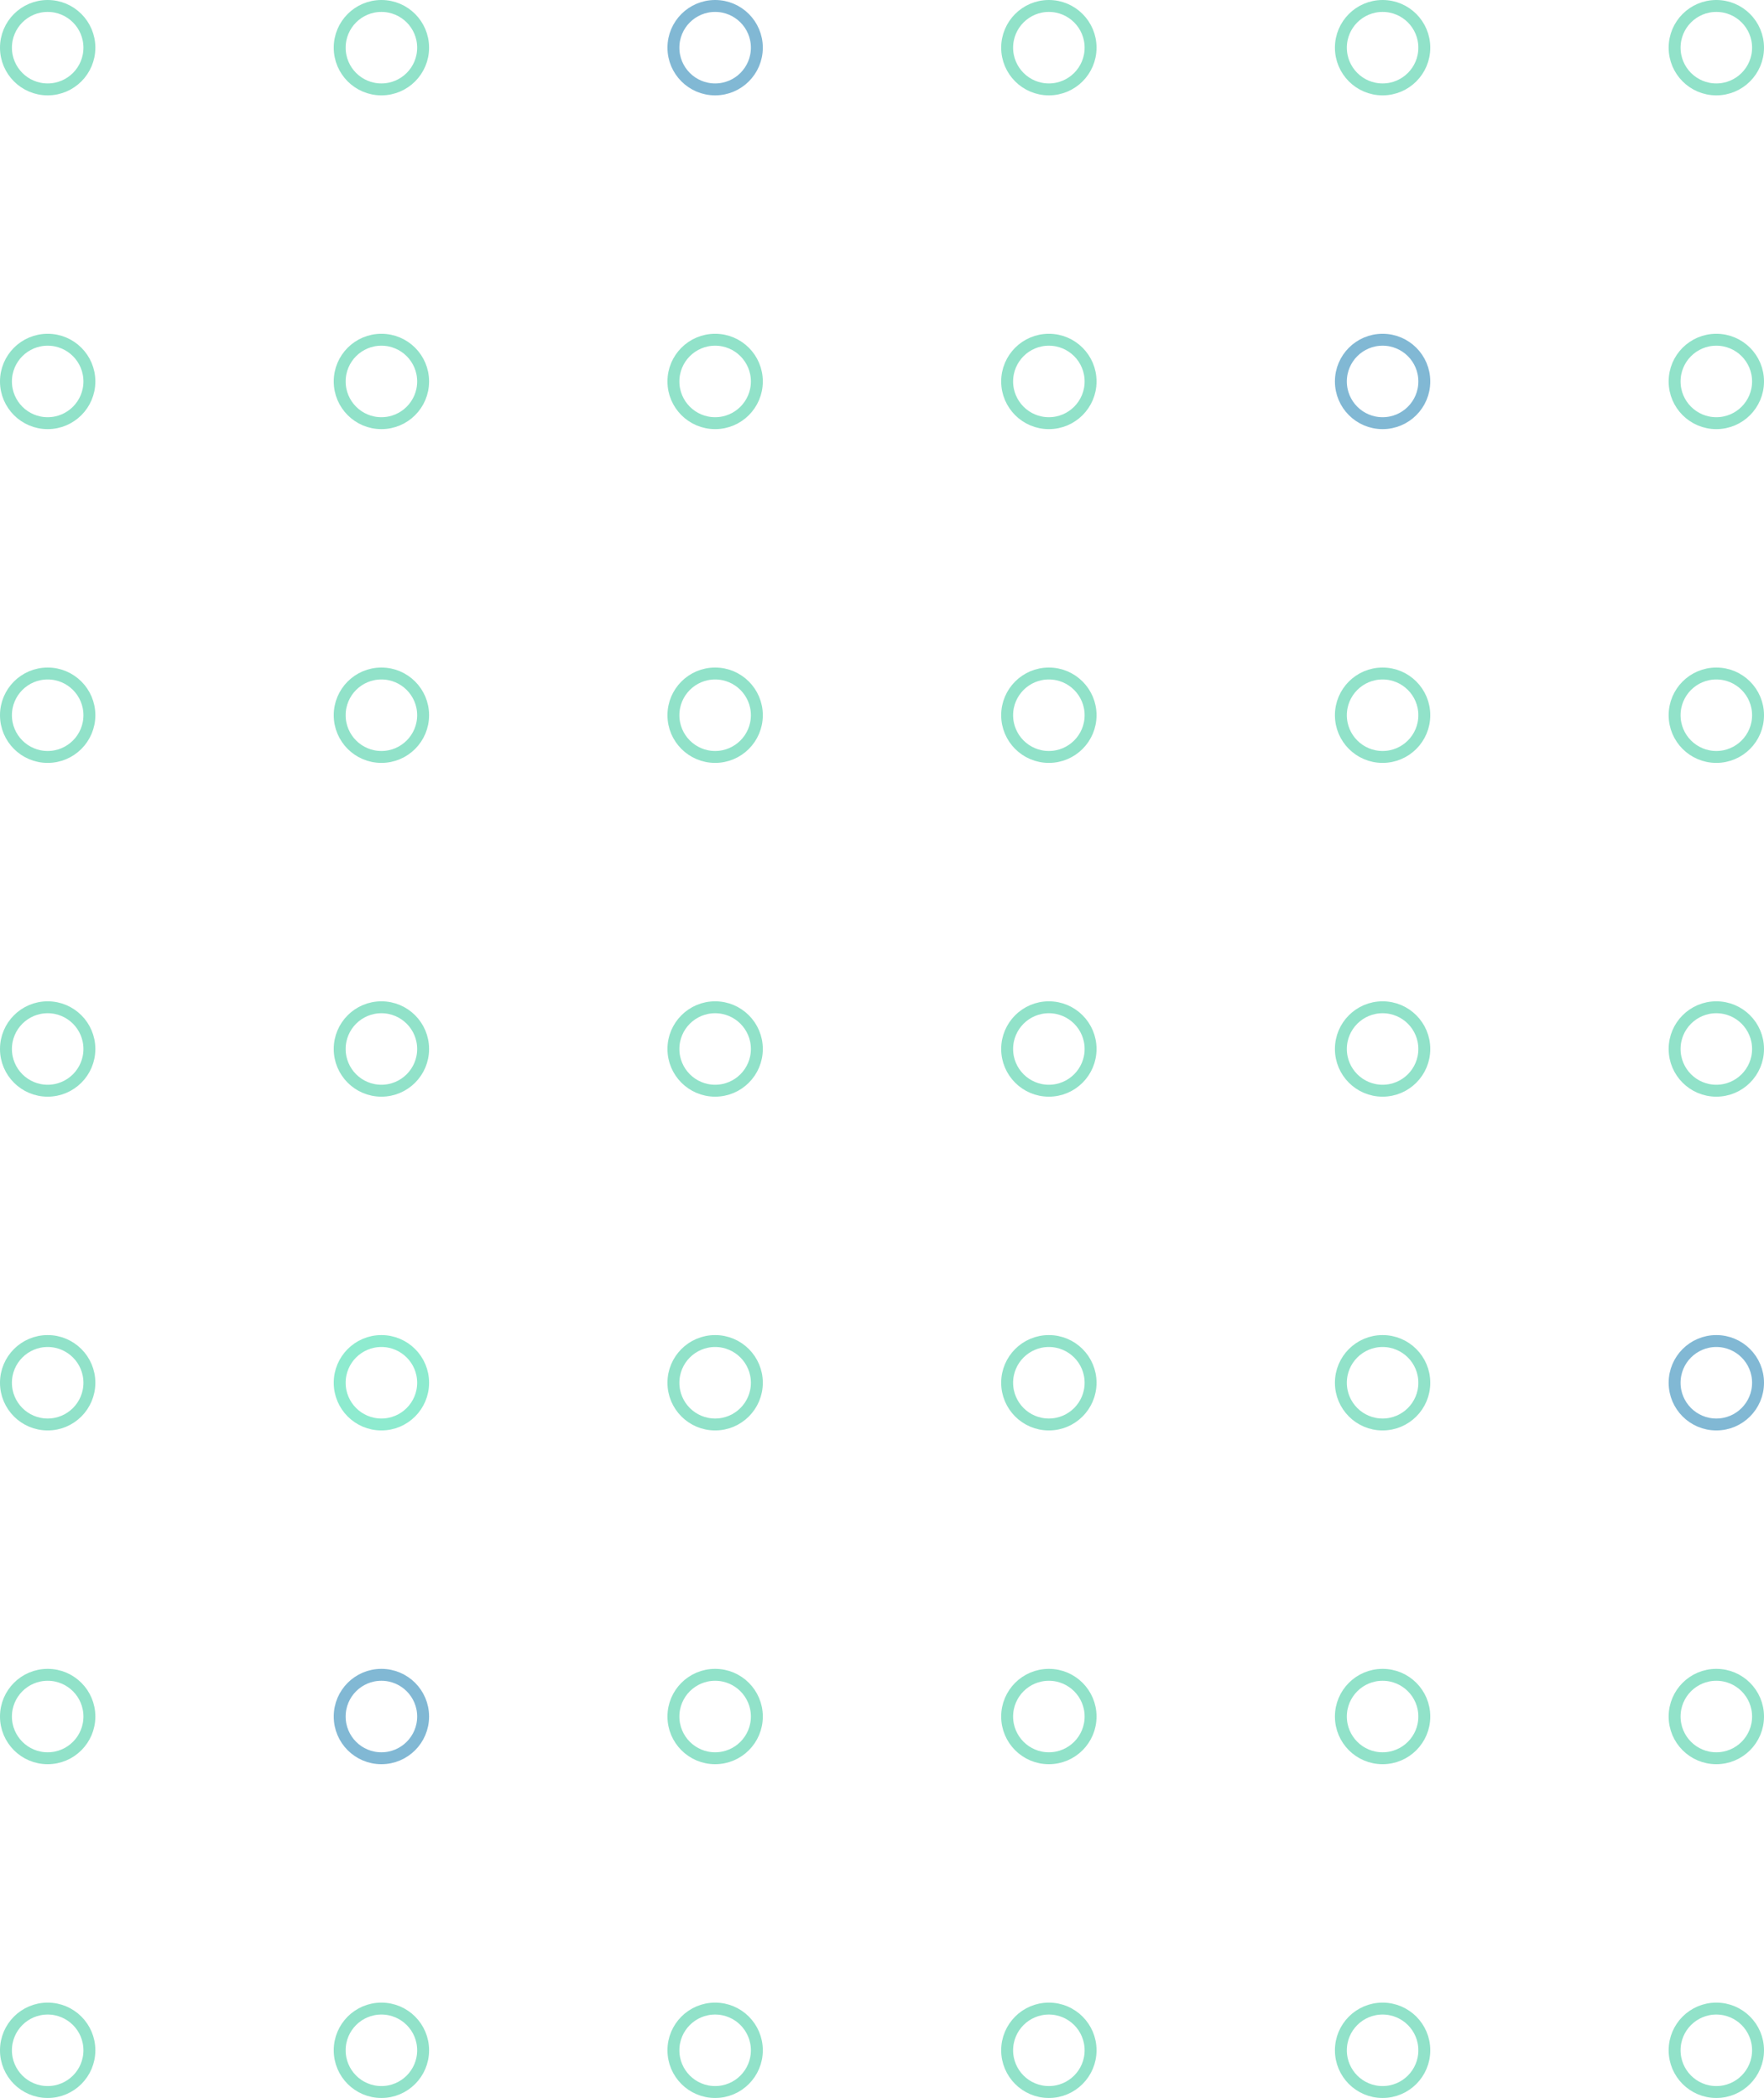 <?xml version="1.0" encoding="utf-8"?>
<svg xmlns="http://www.w3.org/2000/svg" height="176" viewBox="0 0 148 176" width="148">
  <g data-name="Group 5450" id="Group_5450" opacity="0.499" transform="translate(-882 -3377)">
    <g data-name="Ellipse 715" fill="none" id="Ellipse_715" stroke="#22c493" stroke-width="1" transform="translate(882 3377)">
      <circle cx="4" cy="4" r="4" stroke="none"/>
      <circle cx="4" cy="4" fill="none" r="3.5"/>
    </g>
    <g data-name="Ellipse 715" fill="none" id="Ellipse_715-2" stroke="#22c493" stroke-width="1" transform="translate(910 3377)">
      <circle cx="4" cy="4" r="4" stroke="none"/>
      <circle cx="4" cy="4" fill="none" r="3.5"/>
    </g>
    <g data-name="Ellipse 715" fill="none" id="Ellipse_715-3" stroke="#0370a9" stroke-width="1" transform="translate(938 3377)">
      <circle cx="4" cy="4" r="4" stroke="none"/>
      <circle cx="4" cy="4" fill="none" r="3.5"/>
    </g>
    <g data-name="Ellipse 715" fill="none" id="Ellipse_715-4" stroke="#22c493" stroke-width="1" transform="translate(966 3377)">
      <circle cx="4" cy="4" r="4" stroke="none"/>
      <circle cx="4" cy="4" fill="none" r="3.5"/>
    </g>
    <g data-name="Ellipse 715" fill="none" id="Ellipse_715-5" stroke="#22c493" stroke-width="1" transform="translate(994 3377)">
      <circle cx="4" cy="4" r="4" stroke="none"/>
      <circle cx="4" cy="4" fill="none" r="3.5"/>
    </g>
    <g data-name="Ellipse 715" fill="none" id="Ellipse_715-6" stroke="#22c493" stroke-width="1" transform="translate(1022 3377)">
      <circle cx="4" cy="4" r="4" stroke="none"/>
      <circle cx="4" cy="4" fill="none" r="3.5"/>
    </g>
    <g data-name="Ellipse 715" fill="none" id="Ellipse_715-7" stroke="#22c493" stroke-width="1" transform="translate(882 3405)">
      <circle cx="4" cy="4" r="4" stroke="none"/>
      <circle cx="4" cy="4" fill="none" r="3.5"/>
    </g>
    <g data-name="Ellipse 715" fill="none" id="Ellipse_715-8" stroke="#22c493" stroke-width="1" transform="translate(910 3405)">
      <circle cx="4" cy="4" r="4" stroke="none"/>
      <circle cx="4" cy="4" fill="none" r="3.5"/>
    </g>
    <g data-name="Ellipse 715" fill="none" id="Ellipse_715-9" stroke="#22c493" stroke-width="1" transform="translate(938 3405)">
      <circle cx="4" cy="4" r="4" stroke="none"/>
      <circle cx="4" cy="4" fill="none" r="3.5"/>
    </g>
    <g data-name="Ellipse 715" fill="none" id="Ellipse_715-10" stroke="#22c493" stroke-width="1" transform="translate(966 3405)">
      <circle cx="4" cy="4" r="4" stroke="none"/>
      <circle cx="4" cy="4" fill="none" r="3.5"/>
    </g>
    <g data-name="Ellipse 715" fill="none" id="Ellipse_715-11" stroke="#0370a9" stroke-width="1" transform="translate(994 3405)">
      <circle cx="4" cy="4" r="4" stroke="none"/>
      <circle cx="4" cy="4" fill="none" r="3.5"/>
    </g>
    <g data-name="Ellipse 715" fill="none" id="Ellipse_715-12" stroke="#22c493" stroke-width="1" transform="translate(1022 3405)">
      <circle cx="4" cy="4" r="4" stroke="none"/>
      <circle cx="4" cy="4" fill="none" r="3.5"/>
    </g>
    <g data-name="Ellipse 715" fill="none" id="Ellipse_715-13" stroke="#22c493" stroke-width="1" transform="translate(882 3433)">
      <circle cx="4" cy="4" r="4" stroke="none"/>
      <circle cx="4" cy="4" fill="none" r="3.5"/>
    </g>
    <g data-name="Ellipse 715" fill="none" id="Ellipse_715-14" stroke="#22c493" stroke-width="1" transform="translate(910 3433)">
      <circle cx="4" cy="4" r="4" stroke="none"/>
      <circle cx="4" cy="4" fill="none" r="3.5"/>
    </g>
    <g data-name="Ellipse 715" fill="none" id="Ellipse_715-15" stroke="#22c493" stroke-width="1" transform="translate(938 3433)">
      <circle cx="4" cy="4" r="4" stroke="none"/>
      <circle cx="4" cy="4" fill="none" r="3.5"/>
    </g>
    <g data-name="Ellipse 715" fill="none" id="Ellipse_715-16" stroke="#22c493" stroke-width="1" transform="translate(966 3433)">
      <circle cx="4" cy="4" r="4" stroke="none"/>
      <circle cx="4" cy="4" fill="none" r="3.5"/>
    </g>
    <g data-name="Ellipse 715" fill="none" id="Ellipse_715-17" stroke="#22c493" stroke-width="1" transform="translate(994 3433)">
      <circle cx="4" cy="4" r="4" stroke="none"/>
      <circle cx="4" cy="4" fill="none" r="3.5"/>
    </g>
    <g data-name="Ellipse 715" fill="none" id="Ellipse_715-18" stroke="#22c493" stroke-width="1" transform="translate(1022 3433)">
      <circle cx="4" cy="4" r="4" stroke="none"/>
      <circle cx="4" cy="4" fill="none" r="3.5"/>
    </g>
    <g data-name="Ellipse 715" fill="none" id="Ellipse_715-19" stroke="#22c493" stroke-width="1" transform="translate(882 3461)">
      <circle cx="4" cy="4" r="4" stroke="none"/>
      <circle cx="4" cy="4" fill="none" r="3.5"/>
    </g>
    <g data-name="Ellipse 715" fill="none" id="Ellipse_715-20" stroke="#22c493" stroke-width="1" transform="translate(910 3461)">
      <circle cx="4" cy="4" r="4" stroke="none"/>
      <circle cx="4" cy="4" fill="none" r="3.5"/>
    </g>
    <g data-name="Ellipse 715" fill="none" id="Ellipse_715-21" stroke="#22c493" stroke-width="1" transform="translate(938 3461)">
      <circle cx="4" cy="4" r="4" stroke="none"/>
      <circle cx="4" cy="4" fill="none" r="3.5"/>
    </g>
    <g data-name="Ellipse 715" fill="none" id="Ellipse_715-22" stroke="#22c493" stroke-width="1" transform="translate(966 3461)">
      <circle cx="4" cy="4" r="4" stroke="none"/>
      <circle cx="4" cy="4" fill="none" r="3.5"/>
    </g>
    <g data-name="Ellipse 715" fill="none" id="Ellipse_715-23" stroke="#22c493" stroke-width="1" transform="translate(994 3461)">
      <circle cx="4" cy="4" r="4" stroke="none"/>
      <circle cx="4" cy="4" fill="none" r="3.5"/>
    </g>
    <g data-name="Ellipse 715" fill="none" id="Ellipse_715-24" stroke="#22c493" stroke-width="1" transform="translate(1022 3461)">
      <circle cx="4" cy="4" r="4" stroke="none"/>
      <circle cx="4" cy="4" fill="none" r="3.5"/>
    </g>
    <g data-name="Ellipse 715" fill="none" id="Ellipse_715-25" stroke="#22c493" stroke-width="1" transform="translate(882 3489)">
      <circle cx="4" cy="4" r="4" stroke="none"/>
      <circle cx="4" cy="4" fill="none" r="3.5"/>
    </g>
    <g data-name="Ellipse 715" fill="none" id="Ellipse_715-26" stroke="#1dd69e" stroke-width="1" transform="translate(910 3489)">
      <circle cx="4" cy="4" r="4" stroke="none"/>
      <circle cx="4" cy="4" fill="none" r="3.5"/>
    </g>
    <g data-name="Ellipse 715" fill="none" id="Ellipse_715-27" stroke="#22c493" stroke-width="1" transform="translate(938 3489)">
      <circle cx="4" cy="4" r="4" stroke="none"/>
      <circle cx="4" cy="4" fill="none" r="3.5"/>
    </g>
    <g data-name="Ellipse 715" fill="none" id="Ellipse_715-28" stroke="#22c493" stroke-width="1" transform="translate(966 3489)">
      <circle cx="4" cy="4" r="4" stroke="none"/>
      <circle cx="4" cy="4" fill="none" r="3.5"/>
    </g>
    <g data-name="Ellipse 715" fill="none" id="Ellipse_715-29" stroke="#22c493" stroke-width="1" transform="translate(994 3489)">
      <circle cx="4" cy="4" r="4" stroke="none"/>
      <circle cx="4" cy="4" fill="none" r="3.5"/>
    </g>
    <g data-name="Ellipse 715" fill="none" id="Ellipse_715-30" stroke="#0370a9" stroke-width="1" transform="translate(1022 3489)">
      <circle cx="4" cy="4" r="4" stroke="none"/>
      <circle cx="4" cy="4" fill="none" r="3.5"/>
    </g>
    <g data-name="Ellipse 715" fill="none" id="Ellipse_715-31" stroke="#22c493" stroke-width="1" transform="translate(882 3517)">
      <circle cx="4" cy="4" r="4" stroke="none"/>
      <circle cx="4" cy="4" fill="none" r="3.5"/>
    </g>
    <g data-name="Ellipse 715" fill="none" id="Ellipse_715-32" stroke="#0370a9" stroke-width="1" transform="translate(910 3517)">
      <circle cx="4" cy="4" r="4" stroke="none"/>
      <circle cx="4" cy="4" fill="none" r="3.5"/>
    </g>
    <g data-name="Ellipse 715" fill="none" id="Ellipse_715-33" stroke="#22c493" stroke-width="1" transform="translate(938 3517)">
      <circle cx="4" cy="4" r="4" stroke="none"/>
      <circle cx="4" cy="4" fill="none" r="3.5"/>
    </g>
    <g data-name="Ellipse 715" fill="none" id="Ellipse_715-34" stroke="#22c493" stroke-width="1" transform="translate(966 3517)">
      <circle cx="4" cy="4" r="4" stroke="none"/>
      <circle cx="4" cy="4" fill="none" r="3.5"/>
    </g>
    <g data-name="Ellipse 715" fill="none" id="Ellipse_715-35" stroke="#22c493" stroke-width="1" transform="translate(994 3517)">
      <circle cx="4" cy="4" r="4" stroke="none"/>
      <circle cx="4" cy="4" fill="none" r="3.5"/>
    </g>
    <g data-name="Ellipse 715" fill="none" id="Ellipse_715-36" stroke="#22c493" stroke-width="1" transform="translate(1022 3517)">
      <circle cx="4" cy="4" r="4" stroke="none"/>
      <circle cx="4" cy="4" fill="none" r="3.5"/>
    </g>
    <g data-name="Ellipse 715" fill="none" id="Ellipse_715-37" stroke="#22c493" stroke-width="1" transform="translate(882 3545)">
      <circle cx="4" cy="4" r="4" stroke="none"/>
      <circle cx="4" cy="4" fill="none" r="3.5"/>
    </g>
    <g data-name="Ellipse 715" fill="none" id="Ellipse_715-38" stroke="#22c493" stroke-width="1" transform="translate(910 3545)">
      <circle cx="4" cy="4" r="4" stroke="none"/>
      <circle cx="4" cy="4" fill="none" r="3.5"/>
    </g>
    <g data-name="Ellipse 715" fill="none" id="Ellipse_715-39" stroke="#22c493" stroke-width="1" transform="translate(938 3545)">
      <circle cx="4" cy="4" r="4" stroke="none"/>
      <circle cx="4" cy="4" fill="none" r="3.5"/>
    </g>
    <g data-name="Ellipse 715" fill="none" id="Ellipse_715-40" stroke="#22c493" stroke-width="1" transform="translate(966 3545)">
      <circle cx="4" cy="4" r="4" stroke="none"/>
      <circle cx="4" cy="4" fill="none" r="3.5"/>
    </g>
    <g data-name="Ellipse 715" fill="none" id="Ellipse_715-41" stroke="#22c493" stroke-width="1" transform="translate(994 3545)">
      <circle cx="4" cy="4" r="4" stroke="none"/>
      <circle cx="4" cy="4" fill="none" r="3.5"/>
    </g>
    <g data-name="Ellipse 715" fill="none" id="Ellipse_715-42" stroke="#22c493" stroke-width="1" transform="translate(1022 3545)">
      <circle cx="4" cy="4" r="4" stroke="none"/>
      <circle cx="4" cy="4" fill="none" r="3.5"/>
    </g>
  </g>
</svg>